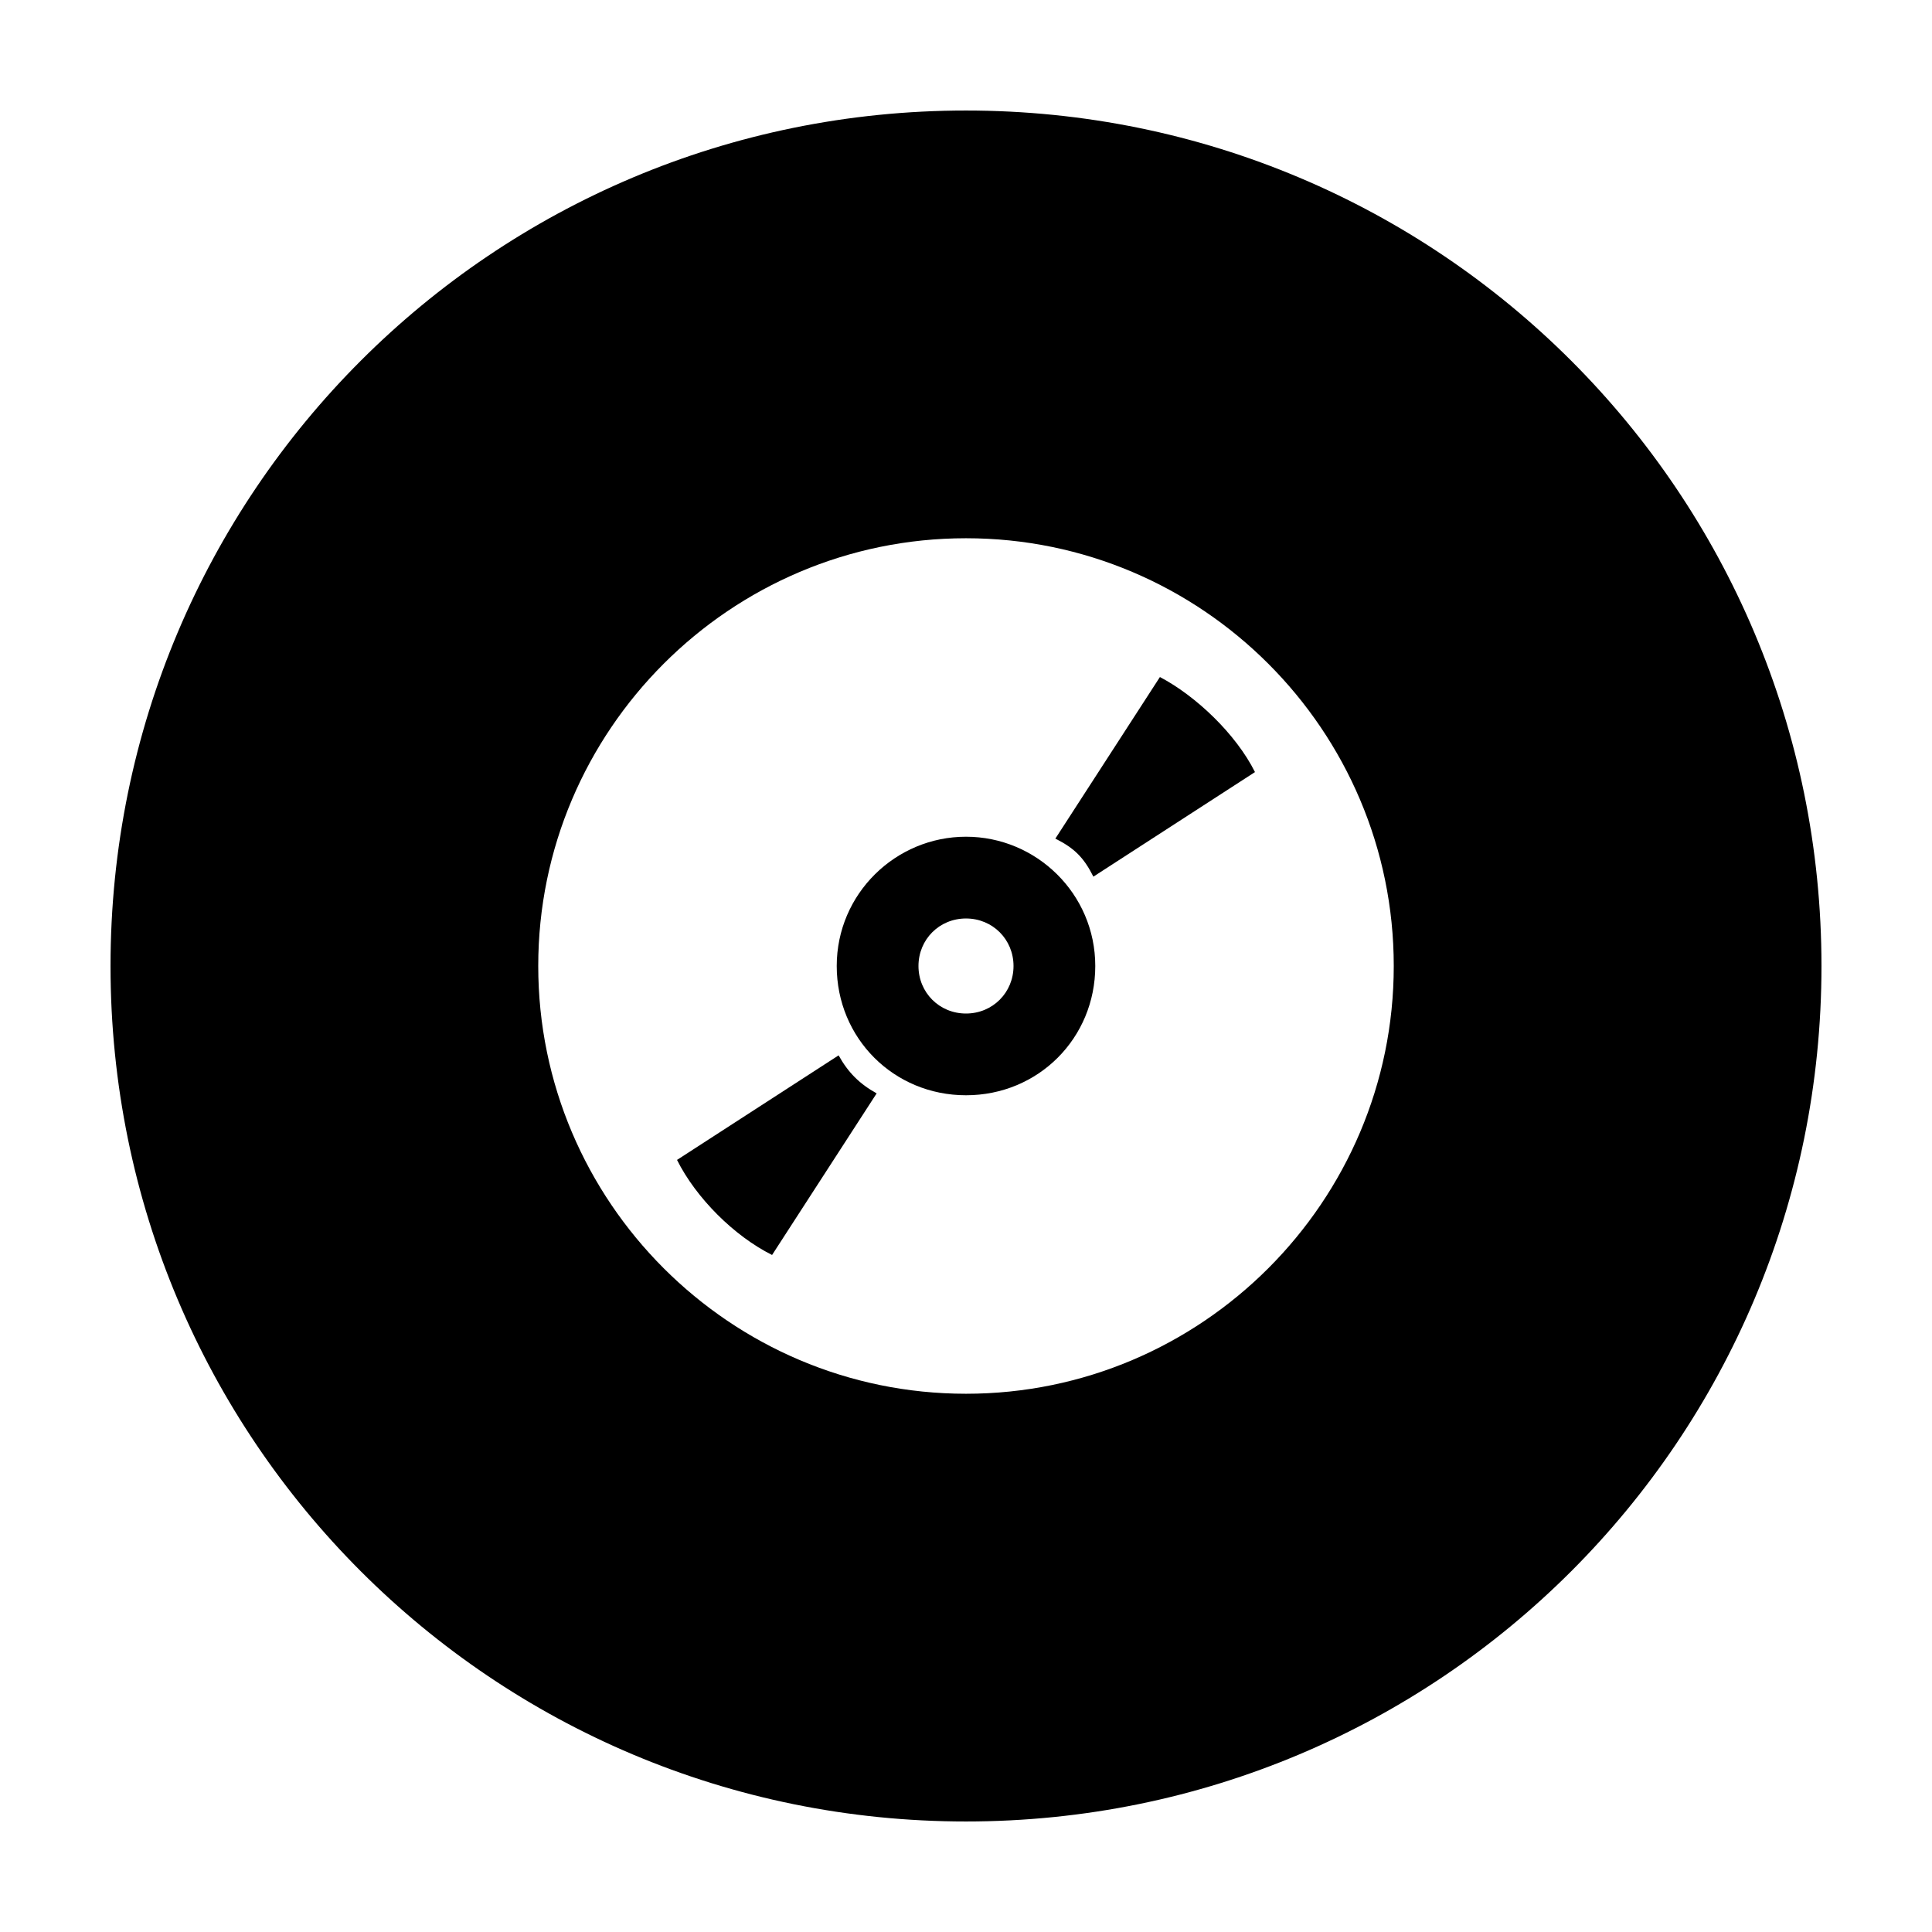<?xml version="1.0" encoding="UTF-8"?>
<!-- Uploaded to: SVG Repo, www.svgrepo.com, Generator: SVG Repo Mixer Tools -->
<svg fill="#000000" width="800px" height="800px" version="1.1" viewBox="144 144 512 512" xmlns="http://www.w3.org/2000/svg">
 <g>
  <path d="m400 173.29c-125.45 0-226.71 101.27-226.71 226.71s101.27 226.71 226.71 226.71 226.71-101.27 226.71-226.71c-0.004-125.45-101.27-226.71-226.71-226.71zm0 340.07c-62.473 0-113.36-50.883-113.36-113.36-0.004-62.473 50.883-113.36 113.36-113.36s113.36 50.887 113.36 113.36-50.883 113.36-113.36 113.36z"/>
  <path d="m400 365.74c-18.641 0-34.258 15.113-34.258 34.258 0 19.145 15.113 34.258 34.258 34.258s34.258-15.113 34.258-34.258c0-19.141-15.617-34.258-34.258-34.258zm0 46.855c-7.055 0-12.594-5.543-12.594-12.594 0-7.055 5.543-12.594 12.594-12.594 7.055 0 12.594 5.543 12.594 12.594s-5.543 12.594-12.594 12.594z"/>
  <path d="m366.24 423.68-42.824 27.711c5.039 10.078 15.113 20.152 25.191 25.191l27.711-42.824c-4.535-2.519-7.559-5.543-10.078-10.078z"/>
  <path d="m451.39 323.42-27.711 42.824c5.039 2.519 7.559 5.039 10.078 10.078l42.824-27.711c-5.039-10.074-15.617-20.152-25.191-25.191z"/>
 </g>
</svg>